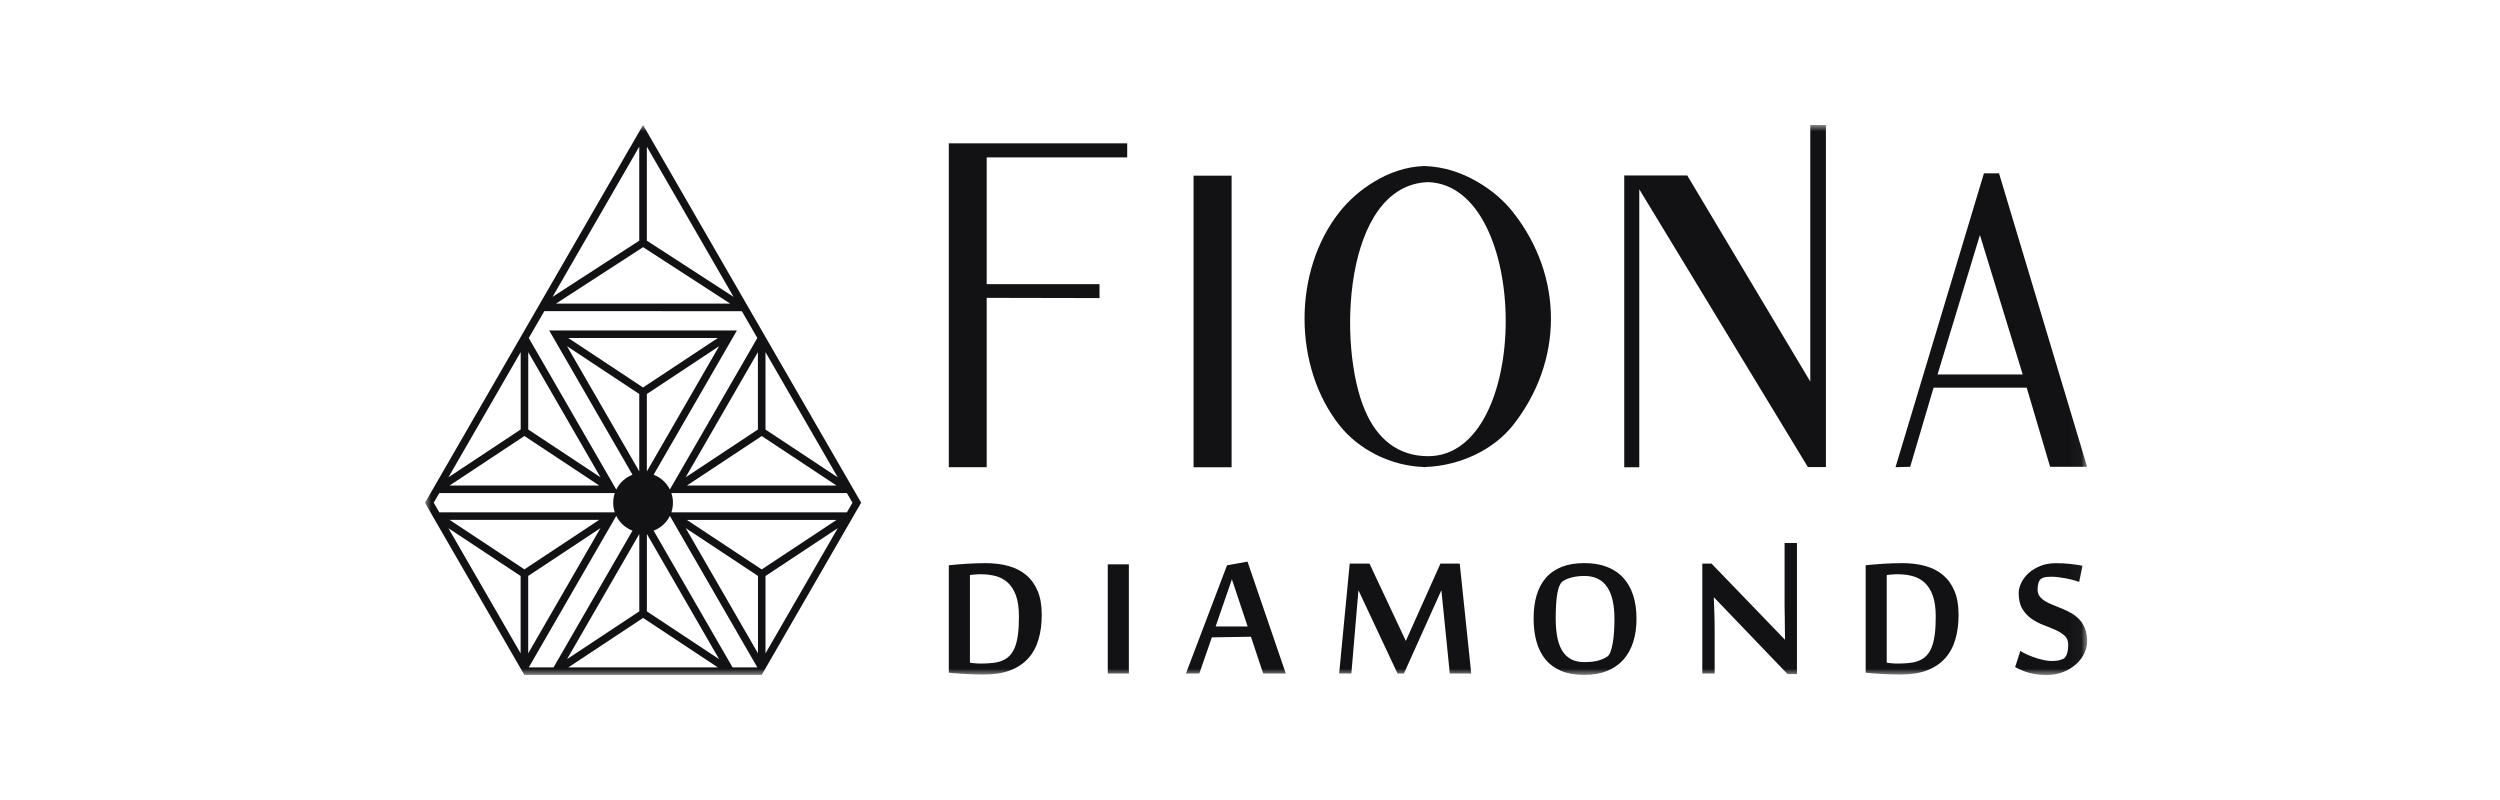 <svg width="200" height="64" viewBox="0 0 200 64" fill="none" xmlns="http://www.w3.org/2000/svg">
<mask id="mask0_19456_2871" style="mask-type:luminance" maskUnits="userSpaceOnUse" x="34" y="10" width="133" height="44">
<path d="M166.969 10H34V54H166.969V10Z" fill="white"/>
</mask>
<g mask="url(#mask0_19456_2871)">
<path fill-rule="evenodd" clip-rule="evenodd" d="M41.65 52.268L35.874 42.257L41.65 46.08V52.268ZM58.687 23.751L51.748 19.253V11.732L58.687 23.751ZM66.919 38.843H54.955L60.939 34.884L66.922 38.843H66.919ZM61.239 34.361V28.172L67.021 38.189L61.239 34.364V34.361ZM54.851 38.186L60.632 28.17V34.358L54.851 38.184V38.186ZM61.239 52.268V46.08L67.021 42.255L61.239 52.271V52.268ZM54.955 41.595H66.919L60.936 45.554L54.952 41.595H54.955ZM45.464 53.393L50.296 50.197L51.447 49.434L57.431 53.393H45.467H45.464ZM50.296 19.8L44.205 23.748L50.293 13.201L51.141 11.729V19.253L50.293 19.803L50.296 19.8ZM50.296 24.287H44.482L50.296 20.52L51.447 19.773L58.413 24.287H50.296ZM42.26 34.358V28.17L48.041 38.186L42.26 34.361V34.358ZM41.655 34.358L35.88 38.181L36.246 37.538L41.655 28.167V34.356V34.358ZM47.94 38.84H35.97L41.953 34.881L47.937 38.84H47.94ZM60.638 52.266L54.856 42.249L60.638 46.074V52.263V52.266ZM51.751 48.908V42.72L57.532 52.736L51.751 48.911V48.908ZM45.363 52.733L50.296 44.189L51.144 42.717V48.906L50.296 49.467L45.363 52.731V52.733ZM42.257 46.074L48.038 42.249L42.257 52.266V46.077V46.074ZM41.953 45.549L35.97 41.59H47.934L41.951 45.549H41.953ZM51.748 37.71V31.521L57.529 27.696L51.748 37.713V37.71ZM50.293 30.235L45.461 27.04H57.426L51.442 30.999L50.29 30.235H50.293ZM45.36 27.696L50.293 30.96L51.141 31.521V37.71L50.293 36.238L45.36 27.694V27.696ZM49.3 41.27C49.565 41.811 50.03 42.235 50.599 42.452L50.293 42.982L44.285 53.39H42.304L49.302 41.27H49.3ZM49.182 39.445C49.1 39.688 49.056 39.945 49.056 40.216C49.056 40.487 49.1 40.747 49.182 40.988H35.144L34.698 40.216L35.144 39.445H49.185H49.182ZM53.59 39.157C53.322 38.618 52.859 38.194 52.29 37.978L58.955 26.435H43.934L50.293 37.45L50.599 37.981C50.03 38.197 49.568 38.621 49.3 39.163L42.301 27.04L43.546 24.892H50.293L59.349 24.897L60.586 27.04L53.59 39.157ZM53.71 40.988C53.792 40.744 53.836 40.487 53.836 40.216C53.836 39.945 53.792 39.685 53.71 39.445H67.751L68.197 40.216L67.751 40.988H53.71ZM52.29 42.452C52.859 42.238 53.324 41.811 53.59 41.272L60.586 53.39H58.605L52.29 42.452ZM41.953 53.995H60.936L68.892 40.214L51.445 10L50.293 11.995L34.446 39.447L34 40.219L34.441 40.991L41.951 54L41.953 53.995Z" fill="#121114"/>
<path d="M166.968 51.319C166.968 51.636 166.894 51.954 166.741 52.274C166.588 52.591 166.372 52.879 166.087 53.136C165.803 53.39 165.461 53.601 165.059 53.76C164.656 53.921 164.208 54.003 163.71 54.003C163.444 54.003 163.198 53.987 162.971 53.954C162.744 53.924 162.531 53.88 162.331 53.828C162.134 53.773 161.942 53.708 161.759 53.628C161.578 53.552 161.392 53.464 161.209 53.369L161.627 52.072C161.748 52.154 161.91 52.241 162.106 52.334C162.306 52.427 162.519 52.515 162.758 52.597C162.99 52.679 163.225 52.745 163.463 52.797C163.699 52.851 163.918 52.879 164.109 52.879C164.333 52.879 164.514 52.865 164.656 52.838C164.799 52.807 164.924 52.769 165.039 52.717C165.165 52.668 165.267 52.542 165.343 52.34C165.417 52.14 165.455 51.877 165.455 51.557C165.455 51.259 165.36 51.024 165.16 50.846C164.965 50.671 164.719 50.515 164.427 50.389C164.136 50.26 163.816 50.129 163.475 50C163.135 49.872 162.815 49.702 162.522 49.5C162.227 49.292 161.983 49.032 161.789 48.709C161.592 48.386 161.494 47.965 161.494 47.44C161.494 47.188 161.562 46.92 161.693 46.641C161.825 46.359 162.019 46.102 162.273 45.864C162.528 45.628 162.842 45.434 163.215 45.281C163.589 45.128 164.013 45.054 164.487 45.054C164.864 45.054 165.231 45.073 165.581 45.111C165.934 45.147 166.273 45.199 166.599 45.259L166.333 46.556C166.18 46.498 166.011 46.446 165.819 46.394C165.625 46.342 165.431 46.301 165.231 46.263C165.034 46.225 164.837 46.195 164.648 46.173C164.456 46.151 164.292 46.14 164.147 46.14C163.983 46.14 163.83 46.145 163.691 46.162C163.551 46.178 163.425 46.219 163.313 46.29C163.206 46.351 163.13 46.463 163.08 46.616C163.031 46.772 163.009 46.955 163.009 47.169C163.009 47.382 163.067 47.574 163.182 47.718C163.294 47.864 163.444 47.989 163.628 48.102C163.816 48.214 164.024 48.315 164.263 48.405C164.498 48.496 164.741 48.597 164.99 48.701C165.239 48.805 165.483 48.925 165.718 49.059C165.953 49.196 166.164 49.363 166.353 49.56C166.536 49.76 166.686 50.003 166.799 50.285C166.911 50.569 166.971 50.917 166.971 51.316M149.253 45.221C149.431 45.202 149.639 45.182 149.874 45.16C150.109 45.139 150.358 45.119 150.623 45.103C150.889 45.087 151.157 45.073 151.425 45.065C151.693 45.054 151.942 45.051 152.18 45.051C152.853 45.051 153.469 45.125 154.021 45.278C154.574 45.431 155.048 45.672 155.441 46.003C155.836 46.337 156.145 46.764 156.361 47.283C156.577 47.803 156.686 48.435 156.686 49.174C156.686 49.913 156.601 50.553 156.432 51.141C156.26 51.732 155.989 52.238 155.617 52.654C155.245 53.073 154.766 53.393 154.177 53.623C153.592 53.85 152.88 53.962 152.049 53.962C151.814 53.962 151.57 53.959 151.316 53.951C151.061 53.946 150.807 53.935 150.56 53.918C150.314 53.902 150.079 53.886 149.849 53.869C149.622 53.853 149.425 53.836 149.253 53.817V45.221ZM150.941 53.01C150.998 53.021 151.064 53.032 151.138 53.043C151.215 53.054 151.294 53.059 151.373 53.065C151.458 53.07 151.535 53.078 151.608 53.081C151.685 53.084 151.748 53.084 151.8 53.084C152.303 53.084 152.722 53.051 153.061 52.991C153.398 52.925 153.688 52.802 153.934 52.619C154.065 52.517 154.186 52.392 154.295 52.236C154.405 52.08 154.506 51.88 154.591 51.628C154.676 51.379 154.744 51.067 154.788 50.693C154.837 50.315 154.859 49.855 154.859 49.311C154.859 48.632 154.777 48.072 154.618 47.634C154.456 47.196 154.24 46.857 153.964 46.605C153.688 46.356 153.368 46.184 153.001 46.085C152.632 45.989 152.238 45.94 151.816 45.94C151.751 45.94 151.679 45.94 151.598 45.943C151.515 45.946 151.436 45.954 151.354 45.959C151.269 45.965 151.192 45.973 151.119 45.981C151.042 45.992 150.982 46 150.938 46.006V53.007L150.941 53.01ZM142.996 53.918L137.124 47.795H137.105C137.121 48.307 137.138 48.777 137.154 49.207C137.157 49.39 137.159 49.576 137.165 49.757C137.168 49.94 137.168 50.11 137.171 50.266C137.173 50.422 137.173 50.556 137.173 50.679V53.883H136.183V45.089H136.924L142.804 51.185C142.799 50.72 142.79 50.279 142.785 49.869C142.785 49.691 142.785 49.513 142.782 49.336C142.78 49.155 142.777 48.983 142.771 48.818C142.768 48.654 142.766 48.504 142.766 48.37V43.44H143.756V53.924H142.998L142.996 53.918ZM129.154 49.481C129.154 48.95 129.108 48.474 129.017 48.055C128.924 47.631 128.782 47.275 128.585 46.98C128.391 46.684 128.142 46.463 127.838 46.309C127.535 46.154 127.176 46.077 126.758 46.077C126.391 46.077 126.051 46.115 125.734 46.197C125.419 46.274 125.17 46.386 124.987 46.531C124.804 46.676 124.67 46.993 124.585 47.486C124.498 47.978 124.457 48.643 124.457 49.483C124.457 50.009 124.495 50.479 124.569 50.906C124.645 51.33 124.771 51.699 124.946 52.006C125.124 52.312 125.359 52.553 125.652 52.72C125.947 52.884 126.311 52.969 126.746 52.969C127.182 52.969 127.564 52.928 127.857 52.846C128.147 52.764 128.394 52.654 128.596 52.515C128.692 52.449 128.774 52.323 128.842 52.137C128.913 51.946 128.971 51.716 129.02 51.442C129.067 51.166 129.102 50.862 129.124 50.526C129.146 50.186 129.157 49.839 129.157 49.481H129.154ZM130.921 49.481C130.921 50.17 130.834 50.791 130.662 51.344C130.487 51.899 130.224 52.375 129.876 52.769C129.524 53.163 129.088 53.467 128.563 53.678C128.038 53.888 127.431 53.995 126.735 53.995C126.041 53.995 125.409 53.888 124.897 53.672C124.385 53.459 123.969 53.155 123.641 52.761C123.318 52.367 123.077 51.891 122.921 51.336C122.766 50.783 122.689 50.164 122.689 49.481C122.689 48.797 122.766 48.184 122.924 47.639C123.083 47.092 123.329 46.627 123.658 46.241C123.991 45.855 124.413 45.563 124.922 45.355C125.433 45.15 126.038 45.048 126.741 45.048C127.444 45.048 128.051 45.152 128.571 45.355C129.091 45.563 129.529 45.855 129.876 46.241C130.224 46.627 130.484 47.092 130.659 47.639C130.831 48.184 130.919 48.797 130.919 49.481H130.921ZM115.983 53.88L115.31 47.218L112.314 53.88H111.802L108.675 47.218L108.109 53.88H107.132L107.977 45.087H109.559L112.467 51.275L115.236 45.087H116.779L117.699 53.88H115.983ZM99.81 50.115L98.552 46.342L97.252 50.115H99.81ZM101.053 53.88L100.076 50.939L96.949 50.988L95.945 53.88H94.875L98.161 45.226L99.8 44.931L102.864 53.88H101.053ZM90.309 53.88H88.621V45.144H90.309V53.88ZM75.909 45.221C76.087 45.202 76.295 45.182 76.53 45.16C76.765 45.139 77.014 45.119 77.28 45.103C77.545 45.087 77.813 45.073 78.082 45.065C78.35 45.054 78.598 45.051 78.834 45.051C79.507 45.051 80.123 45.125 80.675 45.278C81.228 45.431 81.701 45.672 82.095 46.003C82.489 46.337 82.798 46.764 83.015 47.283C83.231 47.803 83.34 48.435 83.34 49.174C83.34 49.913 83.255 50.553 83.085 51.141C82.913 51.732 82.642 52.238 82.27 52.654C81.898 53.073 81.419 53.393 80.831 53.623C80.246 53.85 79.534 53.962 78.702 53.962C78.467 53.962 78.224 53.959 77.969 53.951C77.715 53.946 77.46 53.935 77.214 53.918C76.968 53.902 76.733 53.886 76.503 53.869C76.276 53.853 76.079 53.836 75.906 53.817V45.221H75.909ZM77.597 53.01C77.654 53.021 77.72 53.032 77.794 53.043C77.871 53.054 77.95 53.059 78.029 53.065C78.114 53.07 78.191 53.078 78.265 53.081C78.341 53.084 78.404 53.084 78.456 53.084C78.959 53.084 79.378 53.051 79.718 52.991C80.054 52.925 80.344 52.802 80.59 52.619C80.722 52.517 80.842 52.392 80.951 52.236C81.061 52.08 81.162 51.88 81.247 51.628C81.332 51.379 81.4 51.067 81.444 50.693C81.493 50.315 81.515 49.855 81.515 49.311C81.515 48.632 81.433 48.072 81.275 47.634C81.113 47.196 80.897 46.857 80.62 46.605C80.344 46.356 80.024 46.184 79.657 46.085C79.288 45.989 78.894 45.94 78.473 45.94C78.407 45.94 78.336 45.94 78.254 45.943C78.172 45.946 78.092 45.954 78.01 45.959C77.925 45.965 77.849 45.973 77.775 45.981C77.698 45.992 77.638 46 77.594 46.006V53.007L77.597 53.01Z" fill="#121114"/>
<path d="M98.528 37.376V14.055H95.485V37.379H98.528V37.376ZM114.038 37.36C115.425 37.305 116.747 36.977 118.008 36.383C119.258 35.773 120.262 34.99 121.034 34.025C125.069 28.911 125.113 22.137 121.034 16.963C120.273 16.008 119.329 15.204 118.202 14.553C116.87 13.77 115.482 13.349 114.038 13.286H113.86C112.517 13.346 111.195 13.77 109.906 14.553C108.834 15.204 107.917 16.008 107.157 16.963C103.427 21.691 103.439 29.316 107.157 34.025C107.923 34.99 108.905 35.773 110.098 36.383C111.302 36.977 112.552 37.305 113.857 37.36L113.939 37.376L114.032 37.36H114.038ZM114.248 14.569C122.484 14.851 122.569 36.495 114.248 36.495C111.813 36.495 110.166 35.073 109.225 32.887C106.949 27.735 107.469 14.802 114.248 14.569ZM131.143 37.376V15.144L144.629 37.363H146.073V10H144.823V30.525L134.982 14.038H129.939V37.379H131.146L131.143 37.376ZM158.394 18.799L161.816 29.956H155.004L158.394 18.799ZM158.714 13.869L151.641 37.376L152.815 37.343L154.686 31.015H162.136L164.008 37.343H166.968L159.923 13.869H158.717H158.714ZM78.935 37.376V23.828L87.961 23.847V22.728H78.935V12.591H90.177V11.466H75.906V37.376H78.935Z" fill="#121114"/>
</g>
</svg>
